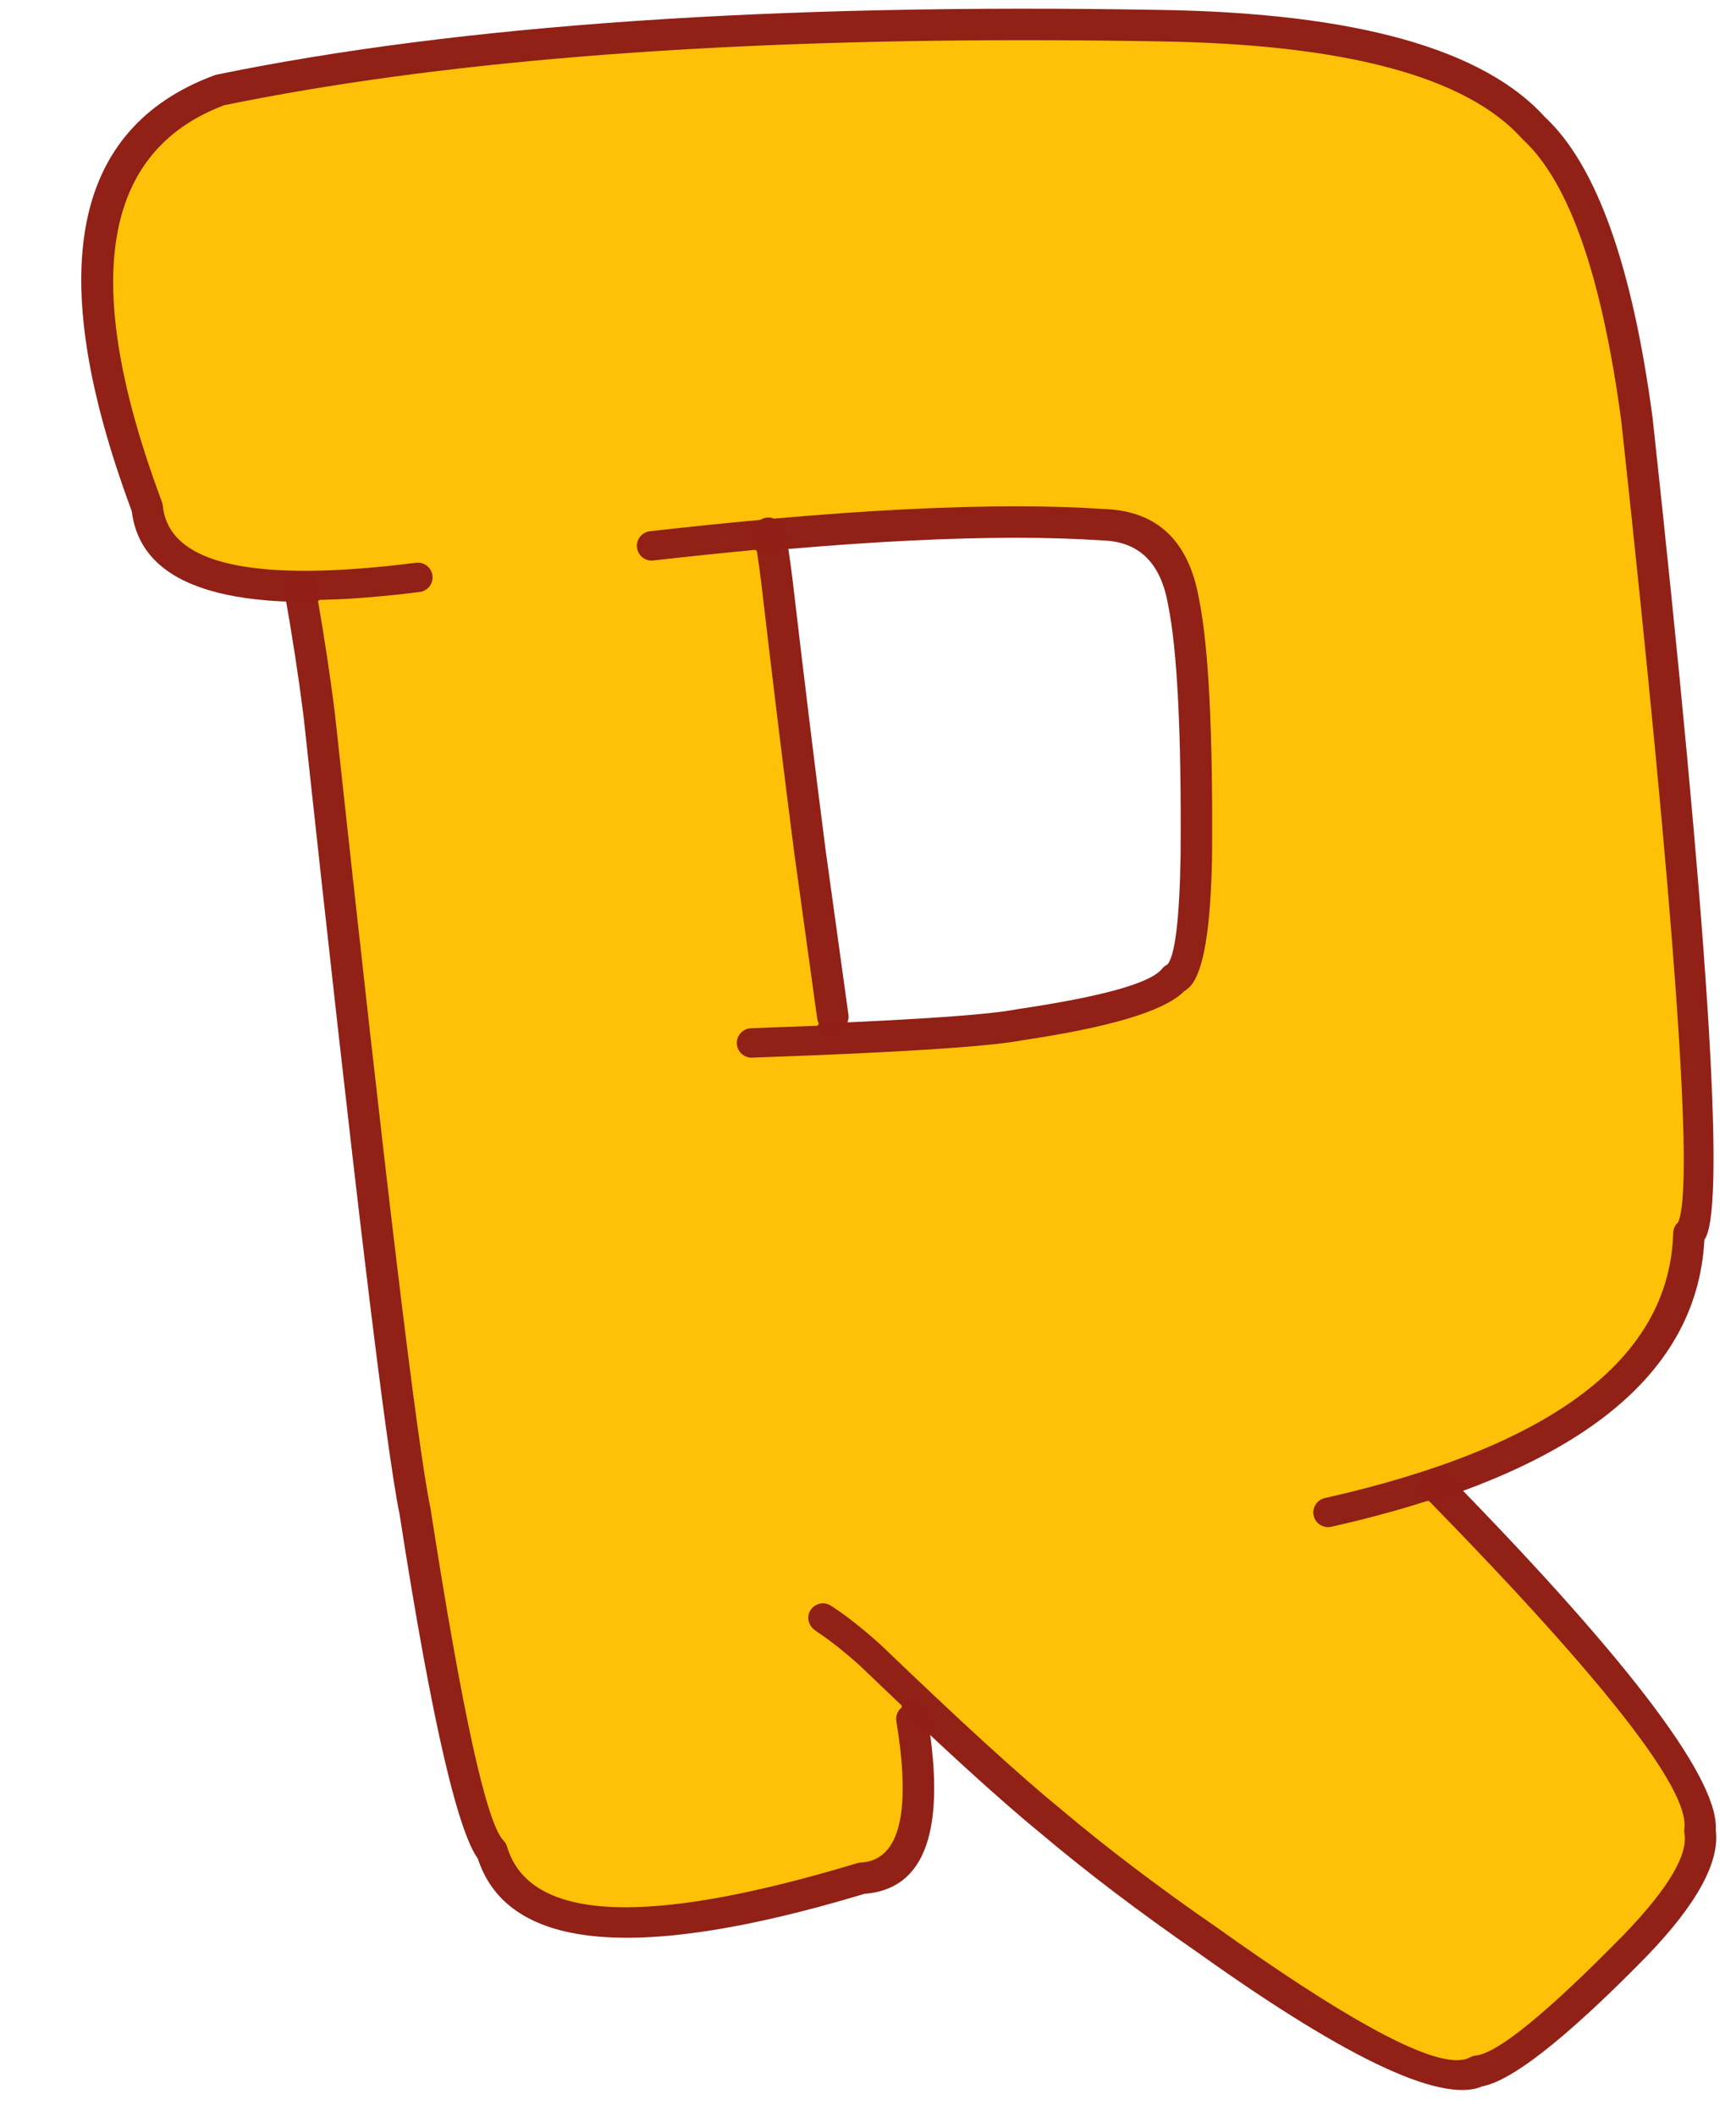 <?xml version="1.0" encoding="UTF-8"?>
<!DOCTYPE svg PUBLIC '-//W3C//DTD SVG 1.0//EN'
          'http://www.w3.org/TR/2001/REC-SVG-20010904/DTD/svg10.dtd'>
<svg height="165.1" preserveAspectRatio="xMidYMid meet" version="1.0" viewBox="1208.5 708.4 135.5 165.1" width="135.5" xmlns="http://www.w3.org/2000/svg" xmlns:xlink="http://www.w3.org/1999/xlink" zoomAndPan="magnify"
><g
  ><g fill="#912017" fill-opacity=".996" id="change1_5"
    ><path d="M1259.213,749.689L1259.213,749.689Q1282.085,747.096,1294.756,747.958L1294.715,747.956Q1301.04,748.184,1302.247,755.125L1302.24,755.087Q1303.372,760.621,1303.264,775.201L1303.264,775.213Q1303.117,783.702,1301.533,785.441L1301.533,785.441Q1301.151,785.86,1300.663,786.037L1301.239,785.624Q1299.258,788.099,1288.333,789.719L1288.393,789.709Q1284.486,790.475,1267.206,791.079C1266.484,791.104,1265.878,790.54,1265.853,789.818C1265.828,789.096,1266.393,788.49,1267.114,788.465L1267.114,788.465Q1284.187,787.868,1287.889,787.142L1287.949,787.132Q1297.858,785.662,1299.198,783.989C1299.349,783.801,1299.548,783.659,1299.774,783.577L1299.774,783.577Q1299.653,783.621,1299.6,783.68L1299.6,783.679Q1300.519,782.67,1300.649,775.168L1300.649,775.181Q1300.754,760.876,1299.677,755.611L1299.67,755.573Q1298.826,750.721,1294.62,750.57L1294.579,750.568Q1282.144,749.722,1259.508,752.288C1258.79,752.369,1258.142,751.854,1258.061,751.136C1257.98,750.418,1258.496,749.77,1259.213,749.689 Z"
    /></g
    ><g fill="#912017" fill-opacity=".996" id="change1_3"
    ><path d="M1269.755,749.661L1269.755,749.661Q1270.053,751.101,1270.353,753.557L1270.354,753.564Q1271.706,765.131,1272.929,774.628L1272.927,774.615L1274.718,787.532C1274.817,788.247,1274.317,788.908,1273.602,789.007C1272.886,789.106,1272.226,788.606,1272.127,787.891L1272.127,787.891L1270.336,774.974L1270.335,774.962Q1269.11,765.457,1267.756,753.867L1267.757,753.874Q1267.47,751.526,1267.194,750.191C1267.048,749.484,1267.503,748.792,1268.21,748.645C1268.917,748.499,1269.609,748.954,1269.755,749.661 Z"
    /></g
    ><g fill="#912017" fill-opacity=".996" id="change1_1"
    ><path d="M1311.868,825.127L1311.868,825.127Q1338.525,819.114,1338.939,804.583C1338.952,804.123,1339.206,803.704,1339.608,803.479L1339.607,803.479Q1339.389,803.601,1339.313,803.748L1339.314,803.748Q1341.263,799.982,1334.891,741.3L1334.895,741.331Q1332.634,724.383,1327.281,719.427L1327.196,719.34Q1320.724,712.115,1298.99,711.789L1298.986,711.789Q1254.066,711.003,1225.946,716.784L1226.138,716.729Q1211.838,722.034,1221.198,747.266L1221.199,747.266Q1221.245,747.392,1221.292,747.518C1221.332,747.623,1221.357,747.734,1221.369,747.846L1221.369,747.846Q1221.987,754.07,1238.451,752.434L1238.451,752.434Q1239.66,752.313,1240.95,752.149C1241.667,752.058,1242.321,752.565,1242.412,753.282C1242.503,753.998,1241.996,754.653,1241.28,754.744L1241.28,754.744Q1239.955,754.913,1238.71,755.036L1238.71,755.036Q1219.643,756.931,1218.766,748.105L1218.842,748.434Q1218.794,748.304,1218.746,748.175L1218.746,748.176Q1208.476,720.492,1225.228,714.277C1225.29,714.254,1225.354,714.235,1225.419,714.222L1225.419,714.222Q1253.823,708.383,1299.032,709.174L1299.029,709.174Q1321.907,709.517,1329.144,717.595L1329.058,717.507Q1335.102,723.103,1337.488,740.986L1337.492,741.017Q1343.949,800.484,1341.636,804.95L1341.637,804.95Q1341.352,805.5,1340.885,805.761L1341.553,804.657Q1341.082,821.218,1312.444,827.678C1311.739,827.837,1311.039,827.395,1310.88,826.691C1310.721,825.986,1311.164,825.286,1311.868,825.127 Z"
    /></g
    ><g fill="#912017" fill-opacity=".996" id="change1_4"
    ><path d="M1233.264,754.035L1233.264,754.035Q1234.194,759.259,1234.784,763.92L1234.787,763.944Q1240.688,818.488,1242.251,826.016L1242.262,826.081Q1245.963,849.897,1247.908,851.881C1248.057,852.033,1248.167,852.22,1248.227,852.424L1248.227,852.424Q1250.755,860.928,1274.76,853.793L1274.76,853.793Q1275.059,853.704,1275.366,853.611C1275.466,853.581,1275.57,853.563,1275.674,853.557L1275.674,853.557Q1279.125,853.372,1278.765,846.684L1278.765,846.684Q1278.67,844.912,1278.306,842.726C1278.188,842.014,1278.669,841.34,1279.381,841.222C1280.094,841.103,1280.768,841.585,1280.886,842.297L1280.886,842.297Q1281.274,844.626,1281.377,846.544L1281.377,846.544Q1281.877,855.843,1275.814,856.169L1276.122,856.115Q1275.814,856.208,1275.505,856.3L1275.505,856.3Q1248.993,864.18,1245.72,853.169L1246.04,853.712Q1243.507,851.129,1239.678,826.482L1239.689,826.547Q1238.101,818.896,1232.187,764.225L1232.19,764.249Q1231.608,759.656,1230.689,754.493C1230.563,753.782,1231.037,753.103,1231.748,752.976C1232.459,752.85,1233.138,753.323,1233.264,754.035 Z"
    /></g
    ><g fill="#912017" fill-opacity=".996" id="change1_2"
    ><path d="M1273.431,833.539L1273.315,833.474L1273.316,833.474L1273.431,833.539Q1275.102,834.6,1277.3,836.566L1277.334,836.598Q1286.729,845.622,1291.438,849.46L1291.455,849.474Q1296.755,853.945,1303.556,858.645L1303.572,858.656Q1320.103,870.447,1323.174,868.771C1323.326,868.689,1323.493,868.637,1323.665,868.619L1323.665,868.619Q1326.176,868.358,1335.108,859.256L1335.101,859.263Q1340.253,853.934,1339.817,851.439C1339.793,851.305,1339.791,851.169,1339.81,851.034L1339.81,851.034Q1340.428,846.573,1319.708,825.396C1319.203,824.88,1319.211,824.052,1319.728,823.547C1320.244,823.041,1321.072,823.05,1321.577,823.567L1321.577,823.567Q1343.195,845.661,1342.4,851.393L1342.393,850.988Q1343.059,854.795,1336.981,861.081L1336.975,861.088Q1327.383,870.861,1323.936,871.22L1324.427,871.068Q1319.918,873.527,1302.054,860.786L1302.07,860.797Q1295.165,856.025,1289.769,851.473L1289.786,851.488Q1284.993,847.581,1275.522,838.484L1275.556,838.515Q1273.519,836.693,1272.03,835.748L1272.146,835.813L1272.145,835.813C1271.42,835.361,1271.239,834.553,1271.626,833.943C1272.013,833.333,1272.821,833.152,1273.431,833.539 Z"
    /></g
    ><g fill="#fec107" id="change2_1"
    ><path d="M1287.8,747.903Q1291.586,747.903,1294.739,748.118L1294.756,748.118L1294.769,748.118Q1300.91,748.372,1302.089,755.153C1302.093,755.177,1302.103,755.199,1302.116,755.218L1302.103,755.218Q1303.211,760.766,1303.104,775.199L1303.104,775.212L1303.104,775.211Q1302.958,783.637,1301.416,785.333L1301.415,785.333Q1301.183,785.588,1300.912,785.746C1300.878,785.766,1300.853,785.797,1300.841,785.832L1300.828,785.832Q1298.464,788.055,1288.31,789.562C1288.297,789.564,1288.286,789.567,1288.275,789.571L1288.262,789.571Q1284.249,790.324,1267.2,790.919C1267.184,790.92,1267.175,790.92,1267.159,790.92C1266.543,790.92,1266.034,790.432,1266.013,789.812C1265.991,789.179,1266.486,788.647,1267.12,788.625Q1269.854,788.529,1272.234,788.432L1272.239,788.432L1272.252,788.431C1272.305,788.427,1272.352,788.397,1272.378,788.351C1272.405,788.306,1272.407,788.25,1272.384,788.203C1272.336,788.1,1272.302,787.988,1272.285,787.869L1270.495,774.952L1270.495,774.953L1270.493,774.941L1270.493,774.941Q1269.27,765.441,1267.916,753.856L1267.916,753.855Q1267.747,752.474,1267.582,751.443C1267.57,751.37,1267.51,751.314,1267.436,751.308L1267.424,751.308L1267.397,751.308Q1263.615,751.662,1259.49,752.129L1259.49,752.129C1259.446,752.134,1259.402,752.137,1259.359,752.137C1258.783,752.137,1258.286,751.704,1258.22,751.118C1258.149,750.488,1258.602,749.919,1259.231,749.848L1259.231,749.848Q1263.71,749.34,1267.799,748.966L1267.799,748.966L1267.812,748.965L1267.882,748.942C1267.99,748.877,1268.111,748.829,1268.242,748.802L1268.242,748.802C1268.321,748.785,1268.399,748.778,1268.476,748.778C1268.616,748.778,1268.752,748.803,1268.879,748.852C1268.897,748.859,1268.917,748.863,1268.936,748.863C1268.944,748.863,1268.951,748.862,1268.958,748.861L1268.95,748.861Q1279.791,747.903,1287.8,747.903 Z M1288.474,711.535Q1250.74,711.535,1225.987,716.613C1225.961,716.619,1225.938,716.63,1225.918,716.646L1225.906,716.646Q1211.69,722.096,1221.049,747.322L1221.06,747.345L1221.057,747.345Q1221.097,747.452,1221.142,747.574L1221.142,747.574C1221.177,747.666,1221.2,747.764,1221.209,747.862L1221.209,747.862Q1221.713,752.934,1232.283,752.934Q1235.032,752.934,1238.467,752.593L1238.467,752.593Q1239.678,752.472,1240.97,752.308L1240.97,752.308C1241.02,752.302,1241.068,752.299,1241.117,752.299C1241.686,752.299,1242.18,752.722,1242.254,753.302C1242.334,753.931,1241.889,754.506,1241.26,754.586Q1239.936,754.754,1238.694,754.877Q1235.906,755.154,1233.509,755.203C1233.505,755.202,1233.501,755.202,1233.497,755.202C1233.493,755.202,1233.488,755.202,1233.484,755.203L1233.472,755.204C1233.386,755.21,1233.321,755.283,1233.325,755.369C1233.326,755.408,1233.341,755.443,1233.365,755.469L1233.353,755.469Q1234.116,759.916,1234.626,763.941L1234.629,763.963L1234.628,763.963Q1240.53,818.513,1242.094,826.048L1242.094,826.048L1242.105,826.109Q1245.813,849.972,1247.794,851.993L1247.794,851.993C1247.925,852.127,1248.021,852.289,1248.074,852.47L1248.074,852.469Q1249.483,857.208,1257.327,857.208Q1263.831,857.208,1274.805,853.946Q1275.112,853.855,1275.412,853.764C1275.501,853.738,1275.59,853.722,1275.682,853.717Q1279.291,853.523,1278.925,846.682L1278.925,846.682L1278.925,846.674Q1278.829,844.904,1278.468,842.726L1278.466,842.726L1278.464,842.7C1278.4,842.318,1278.533,841.949,1278.789,841.696L1278.776,841.696C1278.824,841.682,1278.863,841.645,1278.88,841.597C1278.901,841.537,1278.886,841.471,1278.84,841.427Q1277.326,839.995,1275.666,838.401L1275.668,838.401C1275.666,838.399,1275.664,838.398,1275.663,838.396Q1273.736,836.672,1272.293,835.728L1272.281,835.728C1272.268,835.708,1272.251,835.69,1272.229,835.677C1271.575,835.269,1271.428,834.563,1271.755,834.037L1271.761,834.029L1271.761,834.028C1271.98,833.684,1272.351,833.495,1272.732,833.495C1272.905,833.495,1273.08,833.534,1273.242,833.616L1273.244,833.617L1273.353,833.678L1273.352,833.678Q1275.01,834.731,1277.194,836.686L1277.226,836.715Q1286.623,845.742,1291.338,849.584L1291.353,849.597Q1296.659,854.072,1303.466,858.777L1303.481,858.787L1303.481,858.787Q1317.996,869.14,1322.202,869.14Q1322.833,869.14,1323.251,868.912C1323.384,868.839,1323.53,868.793,1323.681,868.778L1323.682,868.778Q1326.249,868.511,1335.215,859.376L1335.216,859.374Q1340.425,853.987,1339.974,851.412L1339.974,851.412C1339.954,851.295,1339.952,851.174,1339.968,851.056Q1340.593,846.545,1320.079,825.548L1319.976,825.5L1319.963,825.499L1319.902,825.506Q1316.435,826.614,1312.409,827.522C1312.323,827.542,1312.238,827.551,1312.155,827.551C1311.63,827.551,1311.157,827.189,1311.036,826.655C1310.897,826.037,1311.285,825.423,1311.904,825.283Q1338.682,819.242,1339.099,804.588L1339.099,804.588C1339.107,804.305,1339.218,804.04,1339.405,803.84L1339.391,803.84C1339.434,803.826,1339.469,803.795,1339.488,803.753Q1341.378,799.565,1335.054,741.315L1335.042,741.378L1335.054,741.31Q1332.786,724.313,1327.396,719.315L1327.395,719.315L1327.31,719.228L1327.31,719.228Q1320.789,711.957,1298.996,711.63L1298.993,711.63L1298.989,711.629L1298.989,711.629Q1293.613,711.535,1288.474,711.535 Z"
    /></g
  ></g
></svg
>
